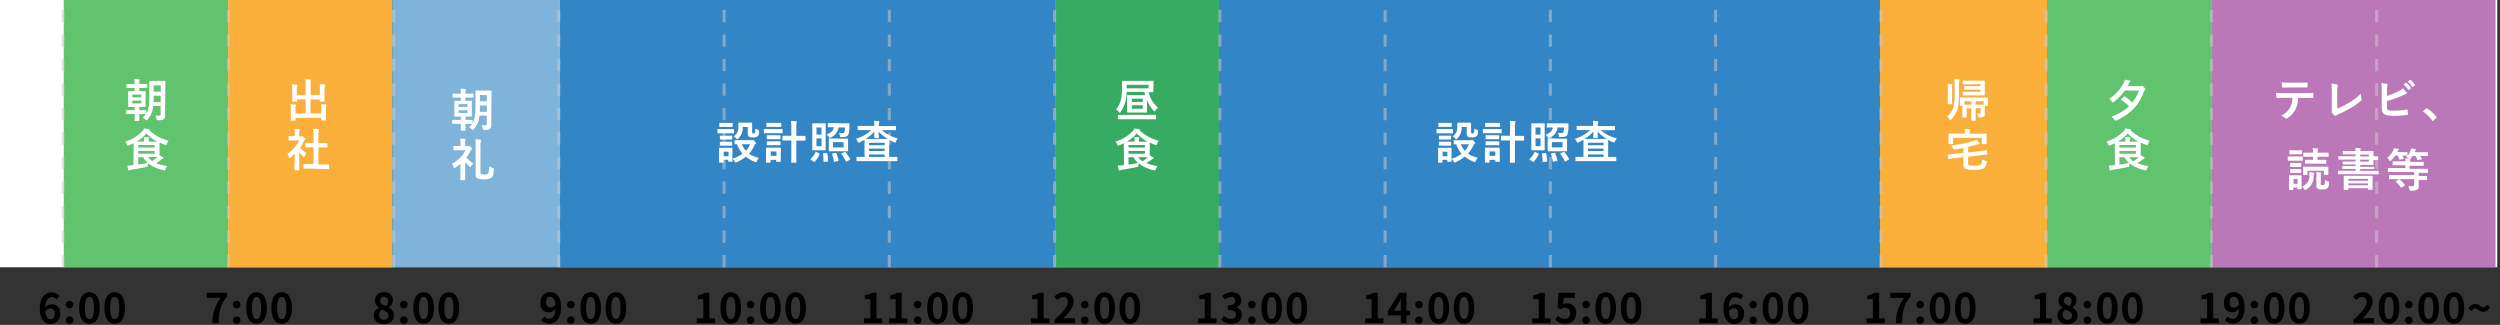 <svg id="レイヤー_1" data-name="レイヤー 1" xmlns="http://www.w3.org/2000/svg" width="608" height="79" viewBox="0 0 608 79"><rect x="0" y="0" width="608" height="79" fill="#333333" stroke="none"/><defs><style>.cls-1{fill:#fff;}.cls-2{fill:#39b44a;}.cls-2,.cls-4,.cls-6{opacity:0.8;}.cls-3{fill:#faaf3b;}.cls-4{fill:#aa57a7;}.cls-5,.cls-6{fill:#0068b7;}.cls-5,.cls-7{opacity:0.5;}.cls-8{fill:none;stroke:#cbcbcb;stroke-miterlimit:10;stroke-width:0.75px;stroke-dasharray:2.98;}</style></defs><title>member6-schedule</title><path d="M13.75,72.79a1.58,1.58,0,0,0-1.13-.54c-.85,0-1.55.64-1.61,2.49A2.15,2.15,0,0,1,12.53,74c1.23,0,2.11.74,2.11,2.33a2.32,2.32,0,0,1-2.31,2.47c-1.41,0-2.66-1.13-2.66-3.74,0-2.76,1.37-3.94,2.86-3.94a2.72,2.72,0,0,1,2,.84Zm-.45,3.49c0-.88-.41-1.29-1.05-1.29a1.46,1.46,0,0,0-1.21.78c.14,1.35.64,1.87,1.26,1.87S13.3,77.18,13.3,76.28Z"/><path d="M16,74a.92.92,0,1,1,.91,1A.91.91,0,0,1,16,74Zm0,3.79a.92.92,0,1,1,.91,1A.92.92,0,0,1,16,77.79Z"/><path d="M19.25,74.88c0-2.56,1-3.81,2.51-3.81s2.49,1.26,2.49,3.81-1,3.87-2.49,3.87S19.25,77.43,19.25,74.88Zm3.61,0c0-2.07-.47-2.67-1.1-2.67s-1.12.6-1.12,2.67.48,2.72,1.12,2.72S22.86,77,22.86,74.88Z"/><path d="M25.39,74.88c0-2.56,1-3.81,2.5-3.81s2.5,1.26,2.5,3.81-1,3.87-2.5,3.87S25.39,77.43,25.39,74.88Zm3.61,0c0-2.07-.48-2.67-1.11-2.67s-1.11.6-1.11,2.67.48,2.72,1.11,2.72S29,77,29,74.88Z"/><path d="M53.63,72.44H50.3V71.21h4.92v.89c-1.72,2.1-1.95,3.61-2.07,6.51H51.66A10.21,10.21,0,0,1,53.63,72.44Z"/><path d="M56.65,74a.92.92,0,1,1,.91,1A.91.91,0,0,1,56.65,74Zm0,3.79a.92.92,0,1,1,.91,1A.92.92,0,0,1,56.65,77.79Z"/><path d="M59.88,74.88c0-2.56,1-3.81,2.51-3.81s2.5,1.26,2.5,3.81-1,3.87-2.5,3.87S59.88,77.43,59.88,74.88Zm3.62,0c0-2.07-.48-2.67-1.11-2.67s-1.12.6-1.12,2.67.48,2.72,1.12,2.72S63.5,77,63.5,74.88Z"/><path d="M66,74.88c0-2.56,1-3.81,2.51-3.81S71,72.33,71,74.88s-1,3.87-2.5,3.87S66,77.43,66,74.88Zm3.62,0c0-2.07-.48-2.67-1.11-2.67s-1.12.6-1.12,2.67.48,2.72,1.12,2.72S69.64,77,69.64,74.88Z"/><path d="M90.91,76.77a2.15,2.15,0,0,1,1.27-1.93v0a2.11,2.11,0,0,1-1-1.76,2,2,0,0,1,2.23-2,1.94,1.94,0,0,1,2.15,2,2.16,2.16,0,0,1-1,1.69v.05a2.15,2.15,0,0,1,1.24,2c0,1.12-1,2-2.49,2S90.91,77.93,90.91,76.77Zm3.59,0c0-.77-.68-1.09-1.64-1.48a1.78,1.78,0,0,0-.68,1.37,1.13,1.13,0,0,0,1.24,1.1A1,1,0,0,0,94.5,76.72Zm-.12-3.58a.94.94,0,0,0-1-1,.86.86,0,0,0-.9.92c0,.7.57,1,1.35,1.35A1.77,1.77,0,0,0,94.38,73.14Z"/><path d="M97.29,74a.92.92,0,1,1,.91,1A.91.91,0,0,1,97.29,74Zm0,3.79a.92.92,0,1,1,.91,1A.92.92,0,0,1,97.29,77.79Z"/><path d="M100.52,74.88c0-2.56,1-3.81,2.51-3.81s2.5,1.26,2.5,3.81-1,3.87-2.5,3.87S100.52,77.43,100.52,74.88Zm3.62,0c0-2.07-.48-2.67-1.11-2.67s-1.12.6-1.12,2.67.48,2.72,1.12,2.72S104.14,77,104.14,74.88Z"/><path d="M106.66,74.88c0-2.56,1-3.81,2.51-3.81s2.5,1.26,2.5,3.81-1,3.87-2.5,3.87S106.66,77.43,106.66,74.88Zm3.62,0c0-2.07-.48-2.67-1.11-2.67s-1.12.6-1.12,2.67.48,2.72,1.12,2.72S110.28,77,110.28,74.88Z"/><path d="M132.36,77a1.7,1.7,0,0,0,1.17.52c.83,0,1.52-.63,1.58-2.49a2,2,0,0,1-3.64-1.52,2.32,2.32,0,0,1,2.33-2.47c1.4,0,2.66,1.1,2.66,3.67,0,2.8-1.37,4-2.84,4a2.78,2.78,0,0,1-2-.84Zm2.73-3c-.13-1.35-.64-1.85-1.27-1.85s-1,.45-1,1.36.41,1.28,1.05,1.28A1.48,1.48,0,0,0,135.09,74Z"/><path d="M137.92,74a.92.92,0,1,1,.91,1A.91.91,0,0,1,137.92,74Zm0,3.79a.92.92,0,1,1,.91,1A.92.92,0,0,1,137.92,77.79Z"/><path d="M141.15,74.88c0-2.56,1-3.81,2.51-3.81s2.5,1.26,2.5,3.81-1,3.87-2.5,3.87S141.15,77.43,141.15,74.88Zm3.62,0c0-2.07-.48-2.67-1.11-2.67s-1.12.6-1.12,2.67.48,2.72,1.12,2.72S144.77,77,144.77,74.88Z"/><path d="M147.29,74.88c0-2.56,1-3.81,2.51-3.81s2.5,1.26,2.5,3.81-1,3.87-2.5,3.87S147.29,77.43,147.29,74.88Zm3.62,0c0-2.07-.48-2.67-1.11-2.67s-1.12.6-1.12,2.67.48,2.72,1.12,2.72S150.91,77,150.91,74.88Z"/><path d="M169.46,77.42h1.59V72.74h-1.34v-.91a4.8,4.8,0,0,0,1.72-.62h1.09v6.21h1.39v1.19h-4.45Z"/><path d="M175.22,74.88c0-2.56,1-3.81,2.51-3.81s2.5,1.26,2.5,3.81-1,3.87-2.5,3.87S175.22,77.43,175.22,74.88Zm3.62,0c0-2.07-.48-2.67-1.11-2.67s-1.12.6-1.12,2.67.48,2.72,1.12,2.72S178.84,77,178.84,74.88Z"/><path d="M181.63,74a.92.92,0,1,1,.91,1A.91.91,0,0,1,181.63,74Zm0,3.79a.92.92,0,1,1,.91,1A.92.92,0,0,1,181.63,77.79Z"/><path d="M184.86,74.88c0-2.56,1-3.81,2.51-3.81s2.5,1.26,2.5,3.81-1,3.87-2.5,3.87S184.86,77.43,184.86,74.88Zm3.62,0c0-2.07-.48-2.67-1.11-2.67s-1.12.6-1.12,2.67.48,2.72,1.12,2.72S188.48,77,188.48,74.88Z"/><path d="M191,74.88c0-2.56,1-3.81,2.51-3.81s2.5,1.26,2.5,3.81-1,3.87-2.5,3.87S191,77.43,191,74.88Zm3.62,0c0-2.07-.48-2.67-1.11-2.67s-1.12.6-1.12,2.67.48,2.72,1.12,2.72S194.62,77,194.62,74.88Z"/><path d="M210.1,77.42h1.59V72.74h-1.34v-.91a4.8,4.8,0,0,0,1.72-.62h1.08v6.21h1.39v1.19H210.1Z"/><path d="M216.24,77.42h1.59V72.74h-1.34v-.91a4.8,4.8,0,0,0,1.72-.62h1.08v6.21h1.39v1.19h-4.44Z"/><path d="M222.27,74a.92.92,0,1,1,.91,1A.91.91,0,0,1,222.27,74Zm0,3.79a.92.92,0,1,1,.91,1A.92.92,0,0,1,222.27,77.79Z"/><path d="M225.5,74.88c0-2.56,1-3.81,2.5-3.81s2.5,1.26,2.5,3.81-1,3.87-2.5,3.87S225.5,77.43,225.5,74.88Zm3.61,0c0-2.07-.48-2.67-1.11-2.67s-1.11.6-1.11,2.67.47,2.72,1.11,2.72S229.11,77,229.11,74.88Z"/><path d="M231.64,74.88c0-2.56,1-3.81,2.5-3.81s2.5,1.26,2.5,3.81-1,3.87-2.5,3.87S231.64,77.43,231.64,74.88Zm3.61,0c0-2.07-.48-2.67-1.11-2.67s-1.12.6-1.12,2.67.48,2.72,1.12,2.72S235.25,77,235.25,74.88Z"/><path d="M250.73,77.42h1.59V72.74H251v-.91a4.8,4.8,0,0,0,1.72-.62h1.09v6.21h1.39v1.19h-4.45Z"/><path d="M256.48,77.76c2-1.8,3.2-3.19,3.2-4.33a1.06,1.06,0,0,0-1.11-1.2,1.92,1.92,0,0,0-1.36.76l-.8-.8a3,3,0,0,1,2.35-1.12,2.17,2.17,0,0,1,2.33,2.28c0,1.34-1.11,2.78-2.46,4.1.37,0,.86-.08,1.2-.08h1.61v1.24h-5Z"/><path d="M262.9,74a.92.92,0,1,1,.91,1A.91.91,0,0,1,262.9,74Zm0,3.79a.92.92,0,1,1,.91,1A.92.92,0,0,1,262.9,77.79Z"/><path d="M266.13,74.88c0-2.56,1-3.81,2.51-3.81s2.5,1.26,2.5,3.81-1,3.87-2.5,3.87S266.13,77.43,266.13,74.88Zm3.62,0c0-2.07-.48-2.67-1.11-2.67s-1.12.6-1.12,2.67.48,2.72,1.12,2.72S269.75,77,269.75,74.88Z"/><path d="M272.27,74.88c0-2.56,1-3.81,2.51-3.81s2.5,1.26,2.5,3.81-1,3.87-2.5,3.87S272.27,77.43,272.27,74.88Zm3.62,0c0-2.07-.48-2.67-1.11-2.67s-1.12.6-1.12,2.67.48,2.72,1.12,2.72S275.89,77,275.89,74.88Z"/><path d="M291.37,77.42H293V72.74h-1.34v-.91a4.8,4.8,0,0,0,1.72-.62h1.09v6.21h1.39v1.19h-4.45Z"/><path d="M297,77.72l.69-.93a2.35,2.35,0,0,0,1.65.76c.75,0,1.26-.37,1.26-1s-.43-1.18-2-1.18V74.28c1.36,0,1.8-.47,1.8-1.13a.88.88,0,0,0-1-.93,2.11,2.11,0,0,0-1.4.66l-.75-.9a3.28,3.28,0,0,1,2.22-.91c1.43,0,2.4.7,2.4,2a1.75,1.75,0,0,1-1.24,1.69v0A1.85,1.85,0,0,1,302,76.6c0,1.36-1.19,2.15-2.6,2.15A3.15,3.15,0,0,1,297,77.72Z"/><path d="M303.54,74a.92.92,0,1,1,.91,1A.91.91,0,0,1,303.54,74Zm0,3.79a.92.92,0,1,1,.91,1A.92.92,0,0,1,303.54,77.79Z"/><path d="M306.77,74.88c0-2.56,1-3.81,2.51-3.81s2.49,1.26,2.49,3.81-1,3.87-2.49,3.87S306.77,77.43,306.77,74.88Zm3.62,0c0-2.07-.48-2.67-1.11-2.67s-1.12.6-1.12,2.67.48,2.72,1.12,2.72S310.39,77,310.39,74.88Z"/><path d="M312.91,74.88c0-2.56,1-3.81,2.51-3.81s2.49,1.26,2.49,3.81-1,3.87-2.49,3.87S312.91,77.43,312.91,74.88Zm3.62,0c0-2.07-.48-2.67-1.11-2.67s-1.12.6-1.12,2.67.48,2.72,1.12,2.72S316.53,77,316.53,74.88Z"/><path d="M332,77.42h1.59V72.74h-1.34v-.91a4.8,4.8,0,0,0,1.72-.62h1.09v6.21h1.39v1.19H332Z"/><path d="M342.93,76.69h-.88v1.92h-1.37V76.69h-3.15v-1l2.76-4.48h1.76v4.36h.88Zm-2.25-1.12V74.06c0-.43,0-1.1.06-1.53h0c-.18.39-.38.8-.59,1.2L339,75.57Z"/><path d="M344.17,74a.92.92,0,1,1,.91,1A.91.91,0,0,1,344.17,74Zm0,3.79a.92.92,0,1,1,.91,1A.92.92,0,0,1,344.17,77.79Z"/><path d="M347.4,74.88c0-2.56,1-3.81,2.51-3.81s2.5,1.26,2.5,3.81-1,3.87-2.5,3.87S347.4,77.43,347.4,74.88Zm3.62,0c0-2.07-.48-2.67-1.11-2.67s-1.12.6-1.12,2.67.48,2.72,1.12,2.72S351,77,351,74.88Z"/><path d="M353.54,74.88c0-2.56,1-3.81,2.51-3.81s2.5,1.26,2.5,3.81-1,3.87-2.5,3.87S353.54,77.43,353.54,74.88Zm3.62,0c0-2.07-.48-2.67-1.11-2.67s-1.12.6-1.12,2.67.48,2.72,1.12,2.72S357.16,77,357.16,74.88Z"/><path d="M372.64,77.42h1.59V72.74h-1.34v-.91a4.8,4.8,0,0,0,1.72-.62h1.09v6.21h1.39v1.19h-4.45Z"/><path d="M378.22,77.74l.68-.94a2.3,2.3,0,0,0,1.63.75,1.24,1.24,0,0,0,1.31-1.36,1.2,1.2,0,0,0-1.25-1.34,1.77,1.77,0,0,0-1.11.39l-.67-.44.2-3.59h4v1.23h-2.69L380.14,74a1.91,1.91,0,0,1,.89-.21,2.15,2.15,0,0,1,2.28,2.35,2.5,2.5,0,0,1-2.59,2.6A3.37,3.37,0,0,1,378.22,77.74Z"/><path d="M384.81,74a.92.92,0,1,1,.91,1A.91.91,0,0,1,384.81,74Zm0,3.79a.92.92,0,1,1,.91,1A.92.92,0,0,1,384.81,77.79Z"/><path d="M388,74.88c0-2.56,1-3.81,2.51-3.81s2.5,1.26,2.5,3.81-1,3.87-2.5,3.87S388,77.43,388,74.88Zm3.62,0c0-2.07-.48-2.67-1.11-2.67s-1.12.6-1.12,2.67.48,2.72,1.12,2.72S391.66,77,391.66,74.88Z"/><path d="M394.18,74.88c0-2.56,1-3.81,2.51-3.81s2.5,1.26,2.5,3.81-1,3.87-2.5,3.87S394.18,77.43,394.18,74.88Zm3.62,0c0-2.07-.48-2.67-1.11-2.67s-1.12.6-1.12,2.67.48,2.72,1.12,2.72S397.8,77,397.8,74.88Z"/><path d="M453.91,77.42h1.59V72.74h-1.34v-.91a4.8,4.8,0,0,0,1.72-.62H457v6.21h1.39v1.19h-4.45Z"/><path d="M463.06,72.44h-3.33V71.21h4.92v.89c-1.72,2.1-1.95,3.61-2.07,6.51h-1.49A10.21,10.21,0,0,1,463.06,72.44Z"/><path d="M466.08,74a.92.92,0,1,1,.91,1A.91.91,0,0,1,466.08,74Zm0,3.79a.92.92,0,1,1,.91,1A.92.92,0,0,1,466.08,77.79Z"/><path d="M469.31,74.88c0-2.56,1-3.81,2.51-3.81s2.5,1.26,2.5,3.81-1,3.87-2.5,3.87S469.31,77.43,469.31,74.88Zm3.62,0c0-2.07-.48-2.67-1.11-2.67s-1.12.6-1.12,2.67.48,2.72,1.12,2.72S472.93,77,472.93,74.88Z"/><path d="M475.45,74.88c0-2.56,1-3.81,2.51-3.81s2.5,1.26,2.5,3.81-1,3.87-2.5,3.87S475.45,77.43,475.45,74.88Zm3.62,0c0-2.07-.48-2.67-1.11-2.67s-1.12.6-1.12,2.67.48,2.72,1.12,2.72S479.07,77,479.07,74.88Z"/><path d="M413.28,77.42h1.59V72.74h-1.34v-.91a4.8,4.8,0,0,0,1.72-.62h1.08v6.21h1.39v1.19h-4.44Z"/><path d="M423.18,72.79a1.61,1.61,0,0,0-1.14-.54c-.85,0-1.54.64-1.61,2.49A2.17,2.17,0,0,1,422,74a2,2,0,0,1,2.12,2.33,2.32,2.32,0,0,1-2.32,2.47c-1.4,0-2.65-1.13-2.65-3.74,0-2.76,1.37-3.94,2.85-3.94a2.74,2.74,0,0,1,2,.84Zm-.46,3.49c0-.88-.41-1.29-1.05-1.29a1.45,1.45,0,0,0-1.2.78c.13,1.35.63,1.87,1.25,1.87S422.72,77.18,422.72,76.28Z"/><path d="M425.45,74a.91.91,0,1,1,.9,1A.91.91,0,0,1,425.45,74Zm0,3.79a.91.91,0,1,1,.9,1A.92.92,0,0,1,425.45,77.79Z"/><path d="M428.68,74.88c0-2.56,1-3.81,2.5-3.81s2.5,1.26,2.5,3.81-1,3.87-2.5,3.87S428.68,77.43,428.68,74.88Zm3.61,0c0-2.07-.48-2.67-1.11-2.67s-1.12.6-1.12,2.67.48,2.72,1.12,2.72S432.29,77,432.29,74.88Z"/><path d="M434.82,74.88c0-2.56,1-3.81,2.5-3.81s2.5,1.26,2.5,3.81-1,3.87-2.5,3.87S434.82,77.43,434.82,74.88Zm3.61,0c0-2.07-.48-2.67-1.11-2.67s-1.12.6-1.12,2.67.48,2.72,1.12,2.72S438.43,77,438.43,74.88Z"/><path d="M494.55,77.42h1.59V72.74H494.8v-.91a4.8,4.8,0,0,0,1.72-.62h1.09v6.21H499v1.19h-4.45Z"/><path d="M500.34,76.77a2.15,2.15,0,0,1,1.27-1.93v0a2.11,2.11,0,0,1-1-1.76,2,2,0,0,1,2.23-2,1.94,1.94,0,0,1,2.15,2,2.16,2.16,0,0,1-.95,1.69v.05a2.17,2.17,0,0,1,1.24,2c0,1.12-1,2-2.49,2S500.34,77.93,500.34,76.77Zm3.59,0c0-.77-.68-1.09-1.64-1.48a1.78,1.78,0,0,0-.68,1.37,1.13,1.13,0,0,0,1.24,1.1A1,1,0,0,0,503.93,76.72Zm-.12-3.58a.94.94,0,0,0-1-1,.86.86,0,0,0-.9.92c0,.7.57,1,1.35,1.35A1.77,1.77,0,0,0,503.81,73.14Z"/><path d="M506.72,74a.92.92,0,1,1,.91,1A.91.91,0,0,1,506.72,74Zm0,3.79a.92.92,0,1,1,.91,1A.92.92,0,0,1,506.72,77.79Z"/><path d="M510,74.88c0-2.56,1-3.81,2.51-3.81S515,72.33,515,74.88s-1,3.87-2.49,3.87S510,77.43,510,74.88Zm3.61,0c0-2.07-.47-2.67-1.1-2.67s-1.12.6-1.12,2.67.48,2.72,1.12,2.72S513.56,77,513.56,74.88Z"/><path d="M516.09,74.88c0-2.56,1-3.81,2.51-3.81s2.49,1.26,2.49,3.81-1,3.87-2.49,3.87S516.09,77.43,516.09,74.88Zm3.61,0c0-2.07-.48-2.67-1.1-2.67s-1.12.6-1.12,2.67.48,2.72,1.12,2.72S519.7,77,519.7,74.88Z"/><path d="M535.18,77.42h1.59V72.74h-1.34v-.91a4.8,4.8,0,0,0,1.72-.62h1.09v6.21h1.39v1.19h-4.45Z"/><path d="M541.79,77a1.7,1.7,0,0,0,1.17.52c.83,0,1.52-.63,1.58-2.49a2,2,0,0,1-3.64-1.52,2.32,2.32,0,0,1,2.33-2.47c1.4,0,2.66,1.1,2.66,3.67,0,2.8-1.37,4-2.84,4a2.78,2.78,0,0,1-2-.84Zm2.73-3c-.13-1.35-.64-1.85-1.27-1.85s-1,.45-1,1.36.41,1.28,1,1.28A1.48,1.48,0,0,0,544.52,74Z"/><path d="M547.35,74a.92.92,0,1,1,.91,1A.91.91,0,0,1,547.35,74Zm0,3.79a.92.92,0,1,1,.91,1A.92.92,0,0,1,547.35,77.79Z"/><path d="M550.58,74.88c0-2.56,1-3.81,2.51-3.81s2.5,1.26,2.5,3.81-1,3.87-2.5,3.87S550.58,77.43,550.58,74.88Zm3.62,0c0-2.07-.48-2.67-1.11-2.67s-1.12.6-1.12,2.67.48,2.72,1.12,2.72S554.2,77,554.2,74.88Z"/><path d="M556.72,74.88c0-2.56,1-3.81,2.51-3.81s2.5,1.26,2.5,3.81-1,3.87-2.5,3.87S556.72,77.43,556.72,74.88Zm3.62,0c0-2.07-.48-2.67-1.11-2.67s-1.12.6-1.12,2.67.48,2.72,1.12,2.72S560.34,77,560.34,74.88Z"/><path d="M572.36,77.76c2-1.8,3.2-3.19,3.2-4.33a1.06,1.06,0,0,0-1.11-1.2,1.92,1.92,0,0,0-1.36.76l-.8-.8a3,3,0,0,1,2.35-1.12A2.17,2.17,0,0,1,577,73.35c0,1.34-1.11,2.78-2.46,4.1.37,0,.86-.08,1.2-.08h1.61v1.24h-5Z"/><path d="M578.51,74.88c0-2.56,1-3.81,2.51-3.81s2.5,1.26,2.5,3.81-1,3.87-2.5,3.87S578.51,77.43,578.51,74.88Zm3.62,0c0-2.07-.48-2.67-1.11-2.67s-1.12.6-1.12,2.67.48,2.72,1.12,2.72S582.13,77,582.13,74.88Z"/><path d="M584.92,74a.92.92,0,1,1,.91,1A.91.91,0,0,1,584.92,74Zm0,3.79a.92.92,0,1,1,.91,1A.92.92,0,0,1,584.92,77.79Z"/><path d="M588.15,74.88c0-2.56,1-3.81,2.51-3.81s2.5,1.26,2.5,3.81-1,3.87-2.5,3.87S588.15,77.43,588.15,74.88Zm3.62,0c0-2.07-.48-2.67-1.11-2.67s-1.12.6-1.12,2.67.48,2.72,1.12,2.72S591.77,77,591.77,74.88Z"/><path d="M594.29,74.88c0-2.56,1-3.81,2.51-3.81s2.5,1.26,2.5,3.81-1,3.87-2.5,3.87S594.29,77.43,594.29,74.88Zm3.62,0c0-2.07-.48-2.67-1.11-2.67s-1.12.6-1.12,2.67.48,2.72,1.12,2.72S597.91,77,597.91,74.88Z"/><path d="M601.94,75c-.31,0-.59.22-.83.66l-.77-.58A2,2,0,0,1,602,73.9c.92,0,1.34.88,2,.88.32,0,.59-.22.83-.65l.77.58a2,2,0,0,1-1.62,1.12C603,75.83,602.57,75,601.94,75Z"/><rect class="cls-1" width="607.33" height="65"/><rect class="cls-2" x="15.5" width="39.98" height="65"/><rect class="cls-3" x="55.48" width="39.98" height="65"/><rect class="cls-3" x="457.22" width="40.63" height="65"/><rect class="cls-2" x="497.85" width="40.09" height="65" transform="translate(1035.78 65) rotate(180)"/><rect class="cls-4" x="537.94" width="68.98" height="65"/><rect class="cls-5" x="95.33" width="40.79" height="65"/><rect class="cls-6" x="136.12" width="120.62" height="65" transform="translate(392.87 65) rotate(180)"/><rect class="cls-6" x="256.74" width="200.48" height="65"/><rect class="cls-2" x="256.74" width="39.77" height="65"/><g class="cls-7"><line class="cls-8" x1="578" y1="65" x2="578"/><line class="cls-8" x1="537.81" y1="65" x2="537.81"/><line class="cls-8" x1="497.62" y1="65" x2="497.62"/><line class="cls-8" x1="457.43" y1="65" x2="457.43"/><line class="cls-8" x1="417.24" y1="65" x2="417.24"/><line class="cls-8" x1="377.05" y1="65" x2="377.05"/><line class="cls-8" x1="336.86" y1="65" x2="336.86"/><line class="cls-8" x1="296.67" y1="65" x2="296.67"/><line class="cls-8" x1="256.48" y1="65" x2="256.48"/><line class="cls-8" x1="216.29" y1="65" x2="216.29"/><line class="cls-8" x1="176.1" y1="65" x2="176.1"/><line class="cls-8" x1="135.9" y1="65" x2="135.9"/><line class="cls-8" x1="95.71" y1="65" x2="95.71"/><line class="cls-8" x1="55.52" y1="65" x2="55.52"/><line class="cls-8" x1="15.33" y1="65" x2="15.33"/></g><path class="cls-1" d="M32.75,26.78V26h-.31c-.81,0-1.07,0-1.15,0s-.12,0-.12-.11,0-.36,0-1v-1.6c0-.65,0-.94,0-1s0-.12.12-.12.33,0,1.14,0h.32v-.79h-.57c-.92,0-1.23,0-1.3,0s-.13,0-.13-.12v-.71c0-.11,0-.12.13-.12s.38,0,1.3,0h.57a10.13,10.13,0,0,0-.06-1.21c.41,0,.78,0,1.1.08q.15,0,.15.12a.54.54,0,0,1,0,.19,1.41,1.41,0,0,0-.07.63v.19h.54c.92,0,1.23,0,1.3,0s.13,0,.13.12v.71c0,.11,0,.12-.13.12s-.38,0-1.3,0h-.54v.79h.27c.81,0,1.08,0,1.16,0s.12,0,.12.12,0,.36,0,1v1.6c0,.66,0,.94,0,1s0,.11-.12.11-.35,0-1.16,0h-.27v.8h.26c.93,0,1.25,0,1.31,0s.12,0,.12.12v.7c0,.12,0,.13-.12.13s-.38,0-1.31,0h-.26v0c0,1,0,1.48,0,1.53s0,.13-.11.13h-.87c-.12,0-.13,0-.13-.13s0-.55,0-1.55h-.67c-.92,0-1.24,0-1.31,0s-.12,0-.12-.13v-.7c0-.11,0-.12.12-.12s.39,0,1.31,0Zm-.57-3.11h2.19V23H32.18Zm2.19.8H32.18v.67h2.19Zm5.79,2.09c0,.49,0,1.07,0,1.52a1.09,1.09,0,0,1-.31.89c-.23.2-.52.28-1.36.28-.35,0-.35,0-.41-.33a3,3,0,0,0-.31-.79c.34,0,.56,0,.9,0s.39-.09.39-.36v-2H37.26a5.45,5.45,0,0,1-1.37,3.31c-.12.14-.18.2-.25.2s-.12-.05-.24-.17a2.45,2.45,0,0,0-.67-.48c1.3-1.29,1.58-2.25,1.58-5.55v-1.6c0-1.06,0-1.61,0-1.69s0-.12.12-.12.35,0,1.15,0h1.36c.81,0,1.07,0,1.15,0s.12,0,.12.12,0,.63,0,1.69Zm-1.08-1.72V23.28h-1.7c0,.58,0,1.1,0,1.56Zm-1.7-4.07v1.52h1.7V20.77Z"/><path class="cls-1" d="M32.49,36c0-.54,0-.92,0-1.16-.37.18-.75.35-1.15.5a.83.83,0,0,1-.25.08c-.09,0-.12-.08-.21-.29a2.1,2.1,0,0,0-.44-.71,9.44,9.44,0,0,0,4.2-2.54,2.39,2.39,0,0,0,.45-.64,7.3,7.3,0,0,1,1.16.21c.1,0,.19.06.19.12s0,.09-.11.13l0,0A10.4,10.4,0,0,0,41,34.2a2.61,2.61,0,0,0-.42.77c-.08.21-.11.29-.2.29a.72.72,0,0,1-.26-.07,9.64,9.64,0,0,1-1.32-.55c0,.17,0,.46,0,.92V37c0,.34,0,.58,0,.76.32.18.58.35.83.52.08.06.14.11.14.18s-.07.12-.17.14a1.31,1.31,0,0,0-.35.2c-.38.28-.74.55-1.28.89a13,13,0,0,0,2.72.69,2.77,2.77,0,0,0-.42.76c-.12.31-.13.33-.47.25A8.55,8.55,0,0,1,36,39.69c0,.16,0,.32-.06.49,0,.36,0,.36-.35.43-1.34.27-2.65.51-3.66.67a1.59,1.59,0,0,0-.43.13.33.33,0,0,1-.19.07c-.05,0-.1-.06-.13-.17-.08-.3-.15-.7-.21-1.07.48,0,.78,0,1.18-.08l.31,0Zm2.59-1.58v-.09a6,6,0,0,0-.07-1c.4,0,.71,0,1.11.07.11,0,.16.07.16.13a.35.35,0,0,1-.06.21c-.06.09-.07.2-.07.49v.22h2.07a9.58,9.58,0,0,1-2.58-2,9.84,9.84,0,0,1-2.43,2Zm-1.46.85v.61h4v-.61Zm4,1.44h-4v.67h4Zm-4,3.33c.73-.11,1.48-.24,2.3-.41a5.6,5.6,0,0,1-1.1-1.4h-1.2ZM36,38.18a3.73,3.73,0,0,0,1,1,12.08,12.08,0,0,0,1.33-1H36Z"/><path class="cls-1" d="M77.78,21.87a13.53,13.53,0,0,0,0-1.39c.41,0,.76,0,1.14.07.11,0,.18.06.18.12a.51.51,0,0,1-.06.22A3.83,3.83,0,0,0,78.92,22v1.55c0,.66,0,1,0,1.05s0,.13-.11.13h-.91c-.13,0-.14,0-.14-.13v-.41H75.53v3.39h2.61v-.84a10.65,10.65,0,0,0-.07-1.39c.42,0,.78,0,1.15.07.1,0,.17.07.17.12a.51.51,0,0,1-.06.22,3.83,3.83,0,0,0-.07,1.08v1.33c0,.62,0,.91,0,1s0,.11-.12.11h-.9c-.11,0-.12,0-.12-.11v-.5H71.88v.56c0,.1,0,.11-.13.11h-.9c-.12,0-.13,0-.13-.11s0-.36,0-1V26.75a10.9,10.9,0,0,0-.06-1.39,10.21,10.21,0,0,1,1.15.08c.11,0,.19,0,.19.12a.81.81,0,0,1-.07.22,3.16,3.16,0,0,0-.07,1v.81h2.47V24.16H72.23v.45c0,.11,0,.12-.12.12h-.92c-.11,0-.12,0-.12-.12s0-.38,0-1V21.92A11,11,0,0,0,71,20.51a10.21,10.21,0,0,1,1.15.08c.11,0,.17.06.17.13a.73.73,0,0,1-.06.22,3.4,3.4,0,0,0-.06,1v1.2h2.12V20.7a9.22,9.22,0,0,0-.08-1.42c.42,0,.83,0,1.21.08.1,0,.17.05.17.11a.47.47,0,0,1-.07.22,4.25,4.25,0,0,0,0,1v2.4h2.25Z"/><path class="cls-1" d="M71.67,37.39a12.8,12.8,0,0,1-1,.92c-.11.09-.17.14-.23.14s-.11-.09-.18-.25a3,3,0,0,0-.38-.78,7.64,7.64,0,0,0,2.87-3.26H71.46c-.84,0-1.1,0-1.17,0s-.12,0-.12-.12v-.81c0-.11,0-.12.12-.12s.33,0,1.17,0h.21V32.7a6.6,6.6,0,0,0-.09-1.35c.42,0,.75,0,1.14.08.11,0,.18.07.18.11a.42.42,0,0,1-.07.23,2.55,2.55,0,0,0-.06.88v.5h.46a.33.33,0,0,0,.21,0l.12,0c.07,0,.17.07.41.29s.29.31.29.39,0,.11-.11.18a1.08,1.08,0,0,0-.25.32,10.59,10.59,0,0,1-.93,1.6,6.08,6.08,0,0,0,1.61,1.29,2.76,2.76,0,0,0-.44.72c-.08.16-.13.24-.21.24s-.12-.05-.22-.14a7.48,7.48,0,0,1-.94-1V40c0,.82,0,1.25,0,1.3s0,.12-.13.12h-.88c-.12,0-.14,0-.14-.12s0-.48,0-1.3ZM75.34,41c-1,0-1.41,0-1.47,0s-.12,0-.12-.12v-.87c0-.11,0-.12.12-.12s.43,0,1.47,0h.92V35.84H74.38c-.09,0-.11,0-.11-.11v-.87c0-.1,0-.1.11-.1h1.88V33a10.88,10.88,0,0,0-.08-1.66c.42,0,.83,0,1.22.07.1,0,.17.06.17.11a.46.46,0,0,1,0,.23A3.49,3.49,0,0,0,77.43,33v1.79h2.08c.11,0,.12,0,.12.1v.87c0,.11,0,.11-.12.11H77.43V40h1c1,0,1.4,0,1.47,0s.13,0,.13.12v.87c0,.11,0,.12-.13.12s-.42,0-1.47,0Z"/><path class="cls-1" d="M476.43,22.49a16.86,16.86,0,0,1-.29,3.82A6.5,6.5,0,0,1,474.57,29c-.11.12-.17.19-.23.19s-.11-.07-.21-.21a2.48,2.48,0,0,0-.62-.63A4.73,4.73,0,0,0,475.09,26a13.34,13.34,0,0,0,.26-3.52V21a14.75,14.75,0,0,0-.08-1.74c.4,0,.75,0,1.12.06.1,0,.17.07.17.11a1.53,1.53,0,0,1-.07.29,6.19,6.19,0,0,0-.06,1.3Zm-2.72-.56a12.53,12.53,0,0,0-.06-1.51c.36,0,.72,0,1,.07.09,0,.15.06.15.13a1.49,1.49,0,0,1-.06.25,6.18,6.18,0,0,0,0,1.05V24c0,.79,0,1.15,0,1.22s0,.12-.11.12h-.81c-.12,0-.13,0-.13-.12s0-.43,0-1.22Zm8.1,1.8c1.07,0,1.45,0,1.53,0s.11,0,.11.11,0,.23,0,.45v.33c0,.8,0,.94,0,1s0,.12-.11.12h-.64c0,.14,0,.36,0,.66v.27c0,.46,0,.72,0,1a.8.8,0,0,1-.25.7c-.16.15-.45.2-1,.2-.33,0-.33,0-.39-.28a1.82,1.82,0,0,0-.23-.66c.24,0,.4,0,.57,0s.29-.09.29-.32v-1h-1.21V28c0,.81,0,1.2,0,1.25s0,.12-.12.12h-.84c-.11,0-.12,0-.12-.12s0-.44,0-1.25V26.33h-1.11v1.32c0,.52,0,.74,0,.8s0,.13-.13.13h-.79c-.12,0-.13,0-.13-.13s0-.28,0-.88V26.46c0-.35,0-.58,0-.73h-.47c-.11,0-.12,0-.12-.13s0-.2,0-1v-.26c0-.29,0-.44,0-.52s0-.11.12-.11.45,0,1.52,0Zm-3-3.22c-1,0-1.31,0-1.38,0s-.12,0-.12-.11v-.66c0-.11,0-.12.12-.12s.4,0,1.38,0H481c1,0,1.51,0,1.58,0s.13,0,.13.12,0,.37,0,1V22c0,.71,0,1,0,1.07s0,.13-.13.13-.55,0-1.58,0h-2.36c-.85,0-1.12,0-1.19,0s-.12,0-.12-.13v-.61c0-.11,0-.13.12-.13s.34,0,1.19,0h3v-.53h-2.37c-1.05,0-1.42,0-1.48,0s-.12,0-.12-.12v-.62c0-.11,0-.12.12-.12s.43,0,1.48,0h2.37v-.5Zm-1.05,4.93h1.68v-.83h-1.68Zm2.72-.82v.83h1.94v-.82Z"/><path class="cls-1" d="M481.7,36.71c.95-.11,1.27-.17,1.39-.18s.12,0,.13.11l.09.82c0,.11,0,.13-.11.14s-.48,0-1.42.15l-3.13.35v1.59c0,.32.07.45.31.5a6.54,6.54,0,0,0,1.18.08c.9,0,1.37-.08,1.58-.27s.28-.46.3-1.22a3.85,3.85,0,0,0,.87.31c.3.08.3.08.27.37a2,2,0,0,1-.63,1.43,4.16,4.16,0,0,1-2.32.41,8.75,8.75,0,0,1-2.11-.19,1.07,1.07,0,0,1-.61-1.08V38.22l-2.19.24c-.95.12-1.23.17-1.38.19s-.13,0-.14-.12l-.09-.84c0-.11,0-.12.12-.13s.44,0,1.39-.13l2.29-.26V36c-.67.13-1.39.26-2.15.36-.29,0-.29,0-.4-.28a2.46,2.46,0,0,0-.4-.74,28.54,28.54,0,0,0,5.26-1,3.35,3.35,0,0,0,.81-.35,4.92,4.92,0,0,1,.73.69c.06.08.11.13.11.22s-.06.13-.19.14a3.71,3.71,0,0,0-.44.1c-.68.23-1.4.42-2.17.6v1.35Zm-.12-4.21c1,0,1.38,0,1.45,0s.12,0,.12.11,0,.26,0,.58v.48c0,1,0,1.17,0,1.24s0,.12-.12.12h-.91c-.12,0-.13,0-.13-.12V33.52h-7v1.39c0,.12,0,.13-.12.13H474c-.11,0-.12,0-.12-.13s0-.23,0-1.23v-.4c0-.42,0-.62,0-.69s0-.11.12-.11.44,0,1.45,0h2.42v-.09a4.19,4.19,0,0,0-.08-1c.41,0,.8,0,1.18.06.11,0,.16.05.16.11a.8.8,0,0,1-.05.21,2,2,0,0,0-.05.66v.09Z"/><path class="cls-1" d="M112.09,29.15v-.81h-.31c-.82,0-1.08,0-1.16,0s-.12,0-.12-.11,0-.37,0-1V25.64c0-.65,0-.94,0-1s0-.12.12-.12.33,0,1.15,0h.32v-.79h-.58c-.92,0-1.23,0-1.29,0s-.14,0-.14-.12v-.71c0-.11,0-.12.14-.12s.37,0,1.29,0h.58a9.75,9.75,0,0,0-.07-1.21,10.87,10.87,0,0,1,1.1.08c.1,0,.15.05.15.12a.54.54,0,0,1,0,.19,1.57,1.57,0,0,0-.07.62v.2h.54c.93,0,1.23,0,1.3,0s.13,0,.13.12v.71c0,.11,0,.12-.13.12s-.37,0-1.3,0h-.54v.79h.28c.8,0,1.08,0,1.15,0s.12,0,.12.12,0,.36,0,1v1.59c0,.66,0,.95,0,1s0,.11-.12.11-.35,0-1.15,0h-.28v.81h.27c.92,0,1.24,0,1.31,0s.12,0,.12.12V30c0,.12,0,.13-.12.13s-.39,0-1.31,0h-.27v0c0,1,0,1.48,0,1.53s0,.12-.12.12h-.86c-.13,0-.14,0-.14-.12s0-.55,0-1.55h-.68c-.92,0-1.24,0-1.3,0s-.13,0-.13-.13v-.7c0-.11,0-.12.13-.12s.38,0,1.3,0ZM111.51,26h2.19v-.67h-2.19Zm2.19.81h-2.19v.67h2.19Zm5.79,2.09c0,.49,0,1.06,0,1.52a1.1,1.1,0,0,1-.31.89c-.23.19-.51.28-1.36.28-.34,0-.34,0-.41-.33a2.46,2.46,0,0,0-.31-.79c.35,0,.57,0,.91,0s.38-.08.38-.35v-2H116.6a5.51,5.51,0,0,1-1.38,3.31c-.12.14-.17.2-.24.2s-.12-.05-.24-.18a2.63,2.63,0,0,0-.67-.47c1.29-1.3,1.57-2.25,1.57-5.55v-1.6c0-1.07,0-1.62,0-1.69s0-.12.12-.12.34,0,1.14,0h1.37c.8,0,1.06,0,1.14,0s.12,0,.12.12,0,.62,0,1.69Zm-1.08-1.72V25.65h-1.69c0,.58,0,1.1,0,1.56Zm-1.69-4.07v1.52h1.69V23.14Z"/><path class="cls-1" d="M112,39.82a9.17,9.17,0,0,1-1.26.94.44.44,0,0,1-.24.11c-.06,0-.11-.07-.17-.26a3.07,3.07,0,0,0-.41-.79,7.74,7.74,0,0,0,3.31-3.27h-1.56c-.89,0-1.19,0-1.26,0s-.12,0-.12-.12v-.81c0-.11,0-.12.12-.12s.37,0,1.26,0H112v-.45a8,8,0,0,0-.08-1.36,10.73,10.73,0,0,1,1.14.09c.12,0,.18.06.18.11a.56.56,0,0,1-.06.23,2.4,2.4,0,0,0-.07.89v.49h.63a.49.49,0,0,0,.2,0,.27.27,0,0,1,.15,0c.11,0,.15,0,.41.28s.29.29.29.38,0,.09-.12.19a.87.87,0,0,0-.24.35,11.77,11.77,0,0,1-1,1.62,8,8,0,0,0,1.68,1.44,4.09,4.09,0,0,0-.51.65c-.08.15-.13.22-.19.22s-.11-.05-.23-.16a6.31,6.31,0,0,1-1.06-1.07v3c0,.8,0,1.23,0,1.29s0,.12-.13.12h-.9c-.11,0-.12,0-.12-.12s0-.49,0-1.29Zm4.85,2c0,.37.06.49.24.54a2.43,2.43,0,0,0,.75.08,1.18,1.18,0,0,0,.83-.21c.16-.15.26-.58.29-1.8a4,4,0,0,0,.9.43c.28.07.28.07.26.36-.1,1.34-.28,1.74-.6,2a3.07,3.07,0,0,1-1.83.38,4.09,4.09,0,0,1-1.44-.15c-.33-.13-.57-.34-.57-1.12V35.78a14.53,14.53,0,0,0-.07-1.89c.43,0,.85,0,1.19.1.14,0,.2,0,.2.14a.66.66,0,0,1-.07.25,4.63,4.63,0,0,0-.08,1.46Z"/><path class="cls-1" d="M280.49,21.51c0,.52,0,.71,0,.78s0,.12-.13.12l-1,0a7,7,0,0,0,2.27,3.78,3.14,3.14,0,0,0-.64.71c-.1.13-.14.2-.2.2s-.11-.06-.23-.18a8.33,8.33,0,0,1-1.6-2.55v1.81c0,.7,0,1,0,1.06s0,.12-.12.12-.4,0-1.33,0h-1.93c-.93,0-1.26,0-1.34,0s-.12,0-.12-.12,0-.36,0-1.06V24.3c0-.68,0-1,0-1.05s0-.12.12-.12.41,0,1.34,0h2.92c-.08-.24-.15-.5-.21-.75H274a8.7,8.7,0,0,1-1.45,4.84c-.1.13-.14.2-.2.2s-.11-.07-.22-.19a3.31,3.31,0,0,0-.74-.6c1.16-1.32,1.49-3,1.49-5.33,0-1,0-1.45,0-1.52s0-.12.12-.12.46,0,1.54,0h4.36c1.08,0,1.47,0,1.52,0s.13,0,.13.12,0,.27,0,.8ZM273.43,29c-1,0-1.36,0-1.43,0s-.13,0-.13-.12v-.82c0-.11,0-.12.13-.12s.42,0,1.43,0h6.17c1,0,1.37,0,1.43,0s.13,0,.13.12v.82c0,.11,0,.12-.13.12s-.42,0-1.43,0Zm5.93-8.37H274v.85h5.36Zm-4.11,4.16h2.68V24h-2.68Zm2.68.81h-2.68v.84h2.68Z"/><path class="cls-1" d="M273.32,36c0-.54,0-.92,0-1.16-.36.18-.75.35-1.14.5a.87.87,0,0,1-.26.08c-.09,0-.12-.08-.21-.29a2.1,2.1,0,0,0-.44-.71,9.48,9.48,0,0,0,4.21-2.54,2.64,2.64,0,0,0,.45-.64,7.38,7.38,0,0,1,1.15.21c.1,0,.19.06.19.12s0,.09-.11.13l0,0a10.3,10.3,0,0,0,4.66,2.53,2.61,2.61,0,0,0-.42.77c-.07.21-.11.29-.2.29a.72.72,0,0,1-.26-.07,9.64,9.64,0,0,1-1.32-.55c0,.17,0,.46,0,.92V37c0,.34,0,.58,0,.76.32.18.58.35.84.52.07.06.13.11.13.18s-.07.12-.17.14a1.48,1.48,0,0,0-.35.2c-.37.28-.74.55-1.27.89a12.85,12.85,0,0,0,2.71.69,2.75,2.75,0,0,0-.41.76c-.13.31-.14.33-.48.25a8.55,8.55,0,0,1-3.72-1.69,3.87,3.87,0,0,0-.05.49c0,.36,0,.36-.35.43-1.35.27-2.65.51-3.67.67a1.71,1.71,0,0,0-.43.13.33.33,0,0,1-.18.07c-.06,0-.1-.06-.14-.17-.07-.3-.15-.7-.2-1.07.47,0,.78,0,1.17-.08l.31,0Zm2.6-1.58v-.09a5.17,5.17,0,0,0-.08-1c.41,0,.72,0,1.11.07.11,0,.17.07.17.13a.35.35,0,0,1-.07.21,1,1,0,0,0-.07.49v.22h2.07a9.53,9.53,0,0,1-2.57-2,10,10,0,0,1-2.43,2Zm-1.47.85v.61h4v-.61Zm4,1.44h-4v.67h4Zm-4,3.33c.73-.11,1.48-.24,2.3-.41a5.83,5.83,0,0,1-1.1-1.4h-1.2Zm2.39-1.81a3.73,3.73,0,0,0,1,1,12.08,12.08,0,0,0,1.33-1h-2.31Z"/><path class="cls-1" d="M516.77,22a12,12,0,0,1-2.71,2.79.51.51,0,0,1-.26.13c-.07,0-.12-.08-.22-.22a2.31,2.31,0,0,0-.65-.67,10,10,0,0,0,3.54-3.85,3.17,3.17,0,0,0,.28-.82c.44.07.84.14,1.19.23q.18.06.18.18c0,.08-.07.14-.12.19a.93.93,0,0,0-.27.4l-.3.58h3a.53.53,0,0,0,.28,0,.87.87,0,0,1,.23-.06c.1,0,.19.06.48.34s.34.36.34.44a.37.37,0,0,1-.11.2,1.35,1.35,0,0,0-.29.51,11.7,11.7,0,0,1-2.21,3.81,12.63,12.63,0,0,1-4.45,3.08,1.3,1.3,0,0,1-.25.08c-.08,0-.13-.07-.25-.26a3.21,3.21,0,0,0-.69-.73,12,12,0,0,0,4.28-2.51,14,14,0,0,0-1.86-1.52c-.06,0-.08-.05-.08-.09s0-.07.08-.13l.58-.59c.09-.1.11-.11.21-.05a12.61,12.61,0,0,1,1.88,1.48,11.54,11.54,0,0,0,1.6-2.9Z"/><path class="cls-1" d="M514.32,36c0-.54,0-.92,0-1.16-.36.18-.75.35-1.14.5a.87.87,0,0,1-.26.08c-.09,0-.12-.08-.21-.29a2.1,2.1,0,0,0-.44-.71,9.48,9.48,0,0,0,4.21-2.54,2.64,2.64,0,0,0,.45-.64,7.38,7.38,0,0,1,1.15.21c.1,0,.19.06.19.12s0,.09-.11.13l0,0a10.3,10.3,0,0,0,4.66,2.53,2.61,2.61,0,0,0-.42.77c-.07.21-.11.29-.2.29a.72.72,0,0,1-.26-.07,9.64,9.64,0,0,1-1.32-.55c0,.17,0,.46,0,.92V37c0,.34,0,.58,0,.76.32.18.58.35.84.52.07.06.13.11.13.18s-.07.12-.17.14a1.48,1.48,0,0,0-.35.2c-.37.28-.74.55-1.27.89a12.85,12.85,0,0,0,2.71.69,2.75,2.75,0,0,0-.41.76c-.13.31-.14.33-.48.25a8.55,8.55,0,0,1-3.72-1.69,3.87,3.87,0,0,0-.05.49c0,.36,0,.36-.35.43-1.35.27-2.65.51-3.67.67a1.71,1.71,0,0,0-.43.13.33.33,0,0,1-.18.07c-.06,0-.1-.06-.14-.17-.07-.3-.15-.7-.2-1.07.47,0,.78,0,1.17-.08l.31,0Zm2.6-1.58v-.09a5.17,5.17,0,0,0-.08-1c.41,0,.72,0,1.11.07.11,0,.17.07.17.13a.35.35,0,0,1-.07.21,1,1,0,0,0-.07.49v.22h2.07a9.53,9.53,0,0,1-2.57-2,10,10,0,0,1-2.43,2Zm-1.47.85v.61h4v-.61Zm4,1.44h-4v.67h4Zm-4,3.33c.73-.11,1.48-.24,2.3-.41a5.83,5.83,0,0,1-1.1-1.4h-1.2Zm2.39-1.81a3.73,3.73,0,0,0,1,1,12.08,12.08,0,0,0,1.33-1h-2.31Z"/><path class="cls-1" d="M558.9,23.83a6.2,6.2,0,0,1-.65,2.81,5.56,5.56,0,0,1-1.93,2.08.73.73,0,0,1-.33.13.3.3,0,0,1-.23-.11,2.89,2.89,0,0,0-1-.58,5,5,0,0,0,2.19-2,4.83,4.83,0,0,0,.56-2.37h-2.09c-.55,0-1.09,0-1.65.07-.1,0-.14-.07-.15-.21a7.34,7.34,0,0,1-.08-1.06c.61.06,1.23.06,1.87.06h4.94c.85,0,1.49,0,2.14-.07.11,0,.12.07.12.22s0,.71,0,.85-.06.19-.16.19c-.58,0-1.33-.05-2.09-.05Zm-2.18-2.55c-.5,0-.94,0-1.56,0-.14,0-.17-.05-.19-.18s0-.66-.07-1.06c.77.05,1.33.06,1.82.06h2.47c.62,0,1.31,0,1.86-.05.11,0,.13.07.13.21a5.34,5.34,0,0,1,0,.8c0,.16,0,.21-.14.21-.6,0-1.25,0-1.85,0Z"/><path class="cls-1" d="M568.43,26.41a18,18,0,0,0,2.8-1.39,13.53,13.53,0,0,0,2.92-2.24,5.35,5.35,0,0,0,.17,1.27.34.34,0,0,1-.1.44,18.16,18.16,0,0,1-2.76,1.9,25,25,0,0,1-2.69,1.36,2.62,2.62,0,0,0-.62.35.28.28,0,0,1-.19.09.26.26,0,0,1-.19-.09,3.24,3.24,0,0,1-.67-.75.23.23,0,0,1-.07-.17.38.38,0,0,1,.06-.19,2.4,2.4,0,0,0,0-.63l0-4.13a10.31,10.31,0,0,0-.12-1.92,13.16,13.16,0,0,1,1.43.24c.11,0,.18.1.18.21a.6.6,0,0,1-.06.23,4.86,4.86,0,0,0-.12,1.37Z"/><path class="cls-1" d="M580.51,23.33a21.08,21.08,0,0,0,2.68-1.07,3.45,3.45,0,0,0,1.18-.79,6.31,6.31,0,0,1,.91,1,.28.28,0,0,1,.09.2c0,.08-.06.16-.19.19a6.43,6.43,0,0,0-.91.37,29.91,29.91,0,0,1-3.77,1.36V26c0,.52.07.7.36.79a5.93,5.93,0,0,0,1.38.12,19.09,19.09,0,0,0,3.11-.26c.16,0,.18,0,.2.16,0,.31.06.72.06.95s-.06.19-.23.2a21.2,21.2,0,0,1-3.27.2,5.36,5.36,0,0,1-2.09-.3c-.55-.23-.78-.74-.78-1.65V22.19a11.23,11.23,0,0,0-.11-2,9.93,9.93,0,0,1,1.39.22c.13,0,.17.1.17.18a.55.55,0,0,1-.07.23,2.44,2.44,0,0,0-.11,1Zm4.6-3.18s.09,0,.16,0a4.94,4.94,0,0,1,1.05,1.18.11.11,0,0,1,0,.17l-.46.34c-.08.06-.13.05-.19,0a5.53,5.53,0,0,0-1.11-1.28Zm1-.72c.07,0,.1,0,.17,0a4.45,4.45,0,0,1,1,1.14.12.12,0,0,1,0,.2l-.44.34c-.09.06-.14,0-.19,0a4.85,4.85,0,0,0-1.1-1.26Z"/><path class="cls-1" d="M590,26.42c.08-.08.13-.09.16-.09a.22.22,0,0,1,.15.07,8.11,8.11,0,0,1,2.19,2c.06.09.07.12.07.16s0,.1-.11.18l-.67.57c-.07.07-.12.1-.15.1s-.1,0-.16-.11a8.15,8.15,0,0,0-2.08-2.1c-.06,0-.09-.08-.09-.11a.23.23,0,0,1,.07-.13Z"/><path class="cls-1" d="M558.75,38.06c.84,0,1.1,0,1.15,0s.13,0,.13.12v.78c0,.12,0,.13-.13.13s-.31,0-1.15,0h-1.1c-.83,0-1.09,0-1.14,0s-.13,0-.13-.13v-.78c0-.11,0-.12.13-.12s.31,0,1.14,0Zm0-1.51c.7,0,.93,0,1,0s.11,0,.11.12v.73c0,.11,0,.12-.11.12s-.29,0-1,0h-.86c-.7,0-.92,0-1,0s-.12,0-.12-.12v-.73c0-.11,0-.12.12-.12s.29,0,1,0Zm1,7.76c0,1.28,0,1.52,0,1.58s0,.13-.1.13h-.79c-.11,0-.13,0-.13-.13V45.6h-1v.49c0,.11,0,.12-.12.12h-.79c-.12,0-.13,0-.13-.12s0-.32,0-1.65v-.7c0-.7,0-1,0-1s0-.12.13-.12.3,0,1,0h.8c.7,0,.93,0,1,0s.1,0,.1.12,0,.33,0,.85Zm-1.14-4.69c.65,0,.85,0,.92,0s.13,0,.13.12v.72c0,.11,0,.12-.13.12s-.27,0-.92,0H558c-.66,0-.86,0-.93,0s-.12,0-.12-.12v-.72c0-.11,0-.12.12-.12s.27,0,.93,0Zm0,1.49c.65,0,.85,0,.92,0s.13,0,.13.12v.7c0,.11,0,.12-.13.12s-.27,0-.92,0H558c-.66,0-.86,0-.93,0s-.12,0-.12-.12v-.7c0-.11,0-.12.12-.12s.27,0,.93,0Zm-.83,2.41V44.7h1V43.52Zm3.82-.72a5.58,5.58,0,0,0,0-.91,8.09,8.09,0,0,1,1,.09c.15,0,.22.07.22.15a.71.71,0,0,1-.06.24,1.84,1.84,0,0,0-.08.58,3.58,3.58,0,0,1-1.81,3.14.55.55,0,0,1-.26.11c-.09,0-.14-.06-.25-.24a2.16,2.16,0,0,0-.56-.6A2.59,2.59,0,0,0,561.66,42.8Zm3.05-2.27c1,0,1.4,0,1.48,0s.12,0,.12.12,0,.21,0,.42v.32c0,.77,0,.89,0,1s0,.13-.12.13h-.84c-.11,0-.11,0-.11-.13v-.87h-4v.89c0,.11,0,.12-.12.12h-.81c-.11,0-.12,0-.12-.12s0-.2,0-1v-.26c0-.28,0-.42,0-.49s0-.12.12-.12.44,0,1.48,0Zm-2.61-.72c-1,0-1.27,0-1.34,0s-.12,0-.12-.12V39c0-.13,0-.14.12-.14s.39,0,1.34,0h.49v-.73h-.77c-1.05,0-1.4,0-1.46,0s-.13,0-.13-.12v-.75c0-.12,0-.13.13-.13s.41,0,1.46,0h.77a6.24,6.24,0,0,0-.08-1.11,10.18,10.18,0,0,1,1.13.08c.12,0,.18.06.18.12a.46.46,0,0,1-.06.22c-.06.1-.07.25-.07.69h1.12c1,0,1.4,0,1.46,0s.11,0,.11.13v.75c0,.11,0,.12-.11.12s-.42,0-1.46,0h-1.12v.73h.63c1,0,1.29,0,1.36,0s.12,0,.12.14v.71c0,.11,0,.12-.12.12s-.4,0-1.36,0Zm2.35,4.85c0,.19,0,.24.09.3a.75.75,0,0,0,.39.07c.29,0,.35,0,.44-.16s.12-.35.13-1.09a3.85,3.85,0,0,0,.68.27c.26.06.29.09.28.38,0,.81-.17,1.13-.38,1.33s-.54.31-1.25.31a2,2,0,0,1-1.11-.19c-.22-.13-.32-.37-.32-.8V43a8.71,8.71,0,0,0,0-1.12c.31,0,.7,0,1,.09.12,0,.19.05.19.12a.62.62,0,0,1-.08.24,2.61,2.61,0,0,0,0,.82Z"/><path class="cls-1" d="M570.05,42.36c-1,0-1.3,0-1.37,0s-.11,0-.11-.12v-.6c0-.1,0-.11.11-.11s.4,0,1.37,0h2.84v-.44h-1.63c-1.08,0-1.45,0-1.52,0s-.11,0-.11-.12v-.47c0-.11,0-.12.11-.12s.44,0,1.52,0h1.63V40h-1.52c-1.06,0-1.42,0-1.49,0s-.13,0-.13-.12V39.4c0-.11,0-.12.13-.12s.43,0,1.49,0h1.52v-.47H570.3c-1,0-1.42,0-1.49,0s-.12,0-.12-.12v-.58c0-.11,0-.12.12-.12s.44,0,1.49,0h2.59v-.46h-1.47c-1.08,0-1.45,0-1.53,0s-.12,0-.12-.12v-.56c0-.12,0-.13.12-.13s.45,0,1.53,0h1.47a4.26,4.26,0,0,0-.07-.76,10.73,10.73,0,0,1,1.15.08c.09,0,.16,0,.16.12a.58.58,0,0,1-.06.19,1.12,1.12,0,0,0-.05.37h1.27c1.17,0,1.75,0,1.82,0s.12,0,.12.13,0,.35,0,1V38c.58,0,.92,0,1,0s.13,0,.13.14v.67c0,.11,0,.12-.13.12s-.41,0-1,0v.07c0,.58,0,.91,0,1s0,.12-.12.12-.65,0-1.82,0H574v.44h1.76c1.07,0,1.44,0,1.5,0s.11,0,.11.12V41c0,.11,0,.12-.11.12s-.43,0-1.5,0H574v.44H577c1,0,1.3,0,1.37,0s.12,0,.12.11v.6c0,.11,0,.12-.12.12s-.4,0-1.37,0Zm.07,3.82c-.11,0-.12,0-.12-.12s0-.29,0-1.54v-.71c0-.6,0-.85,0-.92s0-.13.12-.13.46,0,1.53,0h3.72c1.07,0,1.45,0,1.53,0s.12,0,.12.13,0,.32,0,.79v.82c0,1.23,0,1.46,0,1.53s0,.11-.12.11H576c-.11,0-.12,0-.12-.11v-.26h-4.78v.29c0,.11,0,.12-.12.12Zm1-2.22h4.78V43.5h-4.78Zm4.78,1.11V44.6h-4.78v.47ZM574,37.59v.46h2.11v-.46Zm2.11,1.24H574v.47h2.11Z"/><path class="cls-1" d="M582.58,43.56c-1,0-1.38,0-1.45,0s-.12,0-.12-.12v-.72c0-.12,0-.14.12-.14s.42,0,1.45,0h4.52v-.75h-4.84c-1,0-1.32,0-1.39,0s-.13,0-.13-.12V41c0-.11,0-.12.13-.12s.4,0,1.39,0H585V40.2h-1.47c-1.08,0-1.47,0-1.53,0s-.12,0-.12-.12v-.73c0-.11,0-.12.12-.12s.45,0,1.53,0H585a4.39,4.39,0,0,0-.05-.7c.32,0,.63,0,.89.06l-.08-.07a2.88,2.88,0,0,0-.6-.39,2.88,2.88,0,0,0,.3-.31h-.07c-.07,0-.36,0-1.18,0a5.76,5.76,0,0,1,.38.69c.05.1,0,.14-.11.16l-.77.14c-.16,0-.18,0-.22-.1a5,5,0,0,0-.36-.89h-.6a6.88,6.88,0,0,1-1,1.19c-.11.1-.17.15-.24.15s-.12-.06-.22-.22a2.47,2.47,0,0,0-.5-.55,5.28,5.28,0,0,0,1.46-1.8,2.46,2.46,0,0,0,.2-.53c.31,0,.69.09,1,.15.11,0,.15.08.15.14a.22.22,0,0,1-.1.17.56.56,0,0,0-.17.27A.6.6,0,0,0,583,37h1.11c.9,0,1.2,0,1.27,0s.13,0,.13.13v.73a3.68,3.68,0,0,0,.7-1.17,2,2,0,0,0,.18-.56c.34,0,.76.09,1,.14s.16.08.16.12a.26.26,0,0,1-.09.18.9.9,0,0,0-.17.25c0,.07,0,.14-.07.2h1.68c1,0,1.4,0,1.46,0s.12,0,.12.13v.66c0,.11,0,.12-.12.12s-.43,0-1.46,0h-.34a6.77,6.77,0,0,1,.41.7c0,.1,0,.14-.13.16l-.76.14c-.16,0-.18,0-.21-.1a5.5,5.5,0,0,0-.4-.9h-.71a5.2,5.2,0,0,1-.52.69.79.79,0,0,1-.16.16c.05,0,.08.05.08.09a.42.42,0,0,1,0,.16.8.8,0,0,0-.06.33h1.71c1.09,0,1.46,0,1.53,0s.11,0,.11.12v.73c0,.11,0,.12-.11.12s-.44,0-1.53,0H586v.73H589c1,0,1.33,0,1.39,0s.11,0,.11.12v.75c0,.11,0,.12-.11.12s-.4,0-1.39,0h-.76v.75h.45c1,0,1.38,0,1.45,0s.12,0,.12.14v.72c0,.11,0,.12-.12.12s-.42,0-1.45,0h-.45v.17c0,.38,0,.8,0,1.16a1.05,1.05,0,0,1-.36,1,2.48,2.48,0,0,1-1.48.27c-.34,0-.34,0-.42-.33a2.2,2.2,0,0,0-.36-.76,7.77,7.77,0,0,0,1.07,0c.32,0,.44-.11.44-.44V43.56Zm.79.1c.06,0,.1-.07.13-.07s0,0,.1.06a7,7,0,0,1,1.23,1.26c.08.09.08.12,0,.2l-.72.48c-.15.1-.16.11-.22,0a7.44,7.44,0,0,0-1.19-1.36c-.08-.07-.07-.1.06-.18Z"/><path class="cls-1" d="M177.2,31.39c.84,0,1.11,0,1.18,0s.12,0,.12.12v.78c0,.13,0,.14-.12.14s-.34,0-1.18,0h-1.43c-.84,0-1.11,0-1.17,0s-.12,0-.12-.14v-.78c0-.11,0-.12.12-.12s.33,0,1.17,0Zm5.5,2.7a.61.61,0,0,0,.24,0,.32.32,0,0,1,.17-.06c.07,0,.21.1.42.31s.34.38.34.46,0,.14-.12.2a.71.71,0,0,0-.27.34,8,8,0,0,1-1.31,2.05,7.28,7.28,0,0,0,2.39,1,3.53,3.53,0,0,0-.47.77c-.1.21-.14.3-.22.3a.79.79,0,0,1-.26-.08,8.52,8.52,0,0,1-2.23-1.27,8.46,8.46,0,0,1-2.24,1.33.77.77,0,0,1-.26.07c-.08,0-.13-.07-.23-.27a2.29,2.29,0,0,0-.51-.65c0,.44,0,.58,0,.63s0,.12-.12.12h-.79c-.11,0-.12,0-.12-.12v-.37H176v.58c0,.11,0,.12-.13.12H175c-.12,0-.13,0-.13-.12s0-.33,0-1.66v-.71c0-.69,0-1,0-1s0-.12.13-.12.3,0,1,0h1c.72,0,.94,0,1,0s.12,0,.12.12,0,.33,0,.84v1.71a7.82,7.82,0,0,0,2.45-1.23,6.91,6.91,0,0,1-1.3-2.29h-.49c-.12,0-.13,0-.13-.13v-.77c0-.1,0-.11.13-.11s.38,0,1.34,0Zm-5.63-4.2c.71,0,.92,0,1,0s.13,0,.13.12v.73c0,.11,0,.12-.13.12s-.28,0-1,0h-1c-.72,0-.94,0-1,0s-.13,0-.13-.12V30c0-.11,0-.12.13-.12s.28,0,1,0ZM177,33c.67,0,.87,0,.92,0s.14,0,.14.11v.71c0,.11,0,.12-.14.12s-.25,0-.92,0h-.87c-.67,0-.87,0-.93,0s-.13,0-.13-.12v-.71c0-.1,0-.11.13-.11s.26,0,.93,0Zm0,1.47c.67,0,.87,0,.92,0s.14,0,.14.12v.7c0,.12,0,.13-.14.13s-.25,0-.92,0h-.87c-.67,0-.87,0-.93,0s-.13,0-.13-.13v-.7c0-.11,0-.12.13-.12s.26,0,.93,0Zm-1,2.41V38h1.18v-1.1Zm4.64-6a3.58,3.58,0,0,1-1.08,2.8c-.12.12-.2.18-.26.18s-.15-.07-.27-.21a2.27,2.27,0,0,0-.6-.49,2.56,2.56,0,0,0,1.14-2.4c0-.49,0-.74,0-.81s0-.12.13-.12.26,0,1,0h1.1c.7,0,.92,0,1,0s.12,0,.12.12,0,.33,0,.89V32a.54.54,0,0,0,.08.37c0,.06.13.07.3.07a.32.32,0,0,0,.3-.16,2.7,2.7,0,0,0,.11-1,3.5,3.5,0,0,0,.65.3c.28.09.26.11.25.4,0,.66-.14,1-.39,1.17a1.66,1.66,0,0,1-1.13.26,1.88,1.88,0,0,1-.93-.16c-.22-.14-.3-.38-.3-.76V30.86Zm-.22,4.2a5.17,5.17,0,0,0,1,1.59,5.34,5.34,0,0,0,1-1.59Z"/><path class="cls-1" d="M189.05,31.37c.83,0,1.11,0,1.17,0s.11,0,.11.12v.78c0,.12,0,.13-.11.13s-.34,0-1.17,0h-2c-.83,0-1.11,0-1.16,0s-.12,0-.12-.13v-.78c0-.11,0-.12.12-.12s.33,0,1.16,0Zm.83,6.27c0,1.28,0,1.52,0,1.59s0,.12-.13.12h-.86c-.11,0-.13,0-.13-.12v-.35H187.4v.55c0,.11,0,.12-.12.12h-.86c-.12,0-.13,0-.13-.12s0-.32,0-1.65v-.73c0-.69,0-1,0-1s0-.13.13-.13.3,0,1,0h1.35c.71,0,.94,0,1,0s.13,0,.13.13,0,.33,0,.84Zm-1-7.75c.7,0,.92,0,1,0s.13,0,.13.12v.72c0,.11,0,.12-.13.12s-.29,0-1,0h-1.38c-.71,0-.93,0-1,0s-.12,0-.12-.12V30c0-.11,0-.12.12-.12s.29,0,1,0Zm-.12,3c.66,0,.85,0,.92,0s.13,0,.13.12v.72c0,.11,0,.12-.13.12s-.26,0-.92,0h-1.23c-.67,0-.86,0-.93,0s-.12,0-.12-.12V33c0-.11,0-.12.12-.12s.26,0,.93,0Zm0,1.49c.66,0,.85,0,.92,0s.13,0,.13.12v.7c0,.11,0,.12-.13.12s-.26,0-.92,0h-1.23c-.67,0-.86,0-.93,0s-.12,0-.12-.12v-.7c0-.11,0-.12.12-.12s.26,0,.93,0Zm-1.31,2.43v1.09h1.39V36.85Zm5-5.74a9.89,9.89,0,0,0-.09-1.66c.42,0,.85,0,1.21.07.12,0,.18.07.18.13a1.12,1.12,0,0,1,0,.22,3.94,3.94,0,0,0-.08,1.22v2h.7c1,0,1.35,0,1.4,0s.13,0,.13.14v.89c0,.11,0,.12-.13.12s-.4,0-1.4,0h-.7v3.32c0,1.24,0,1.87,0,1.92s0,.14-.11.14h-1c-.1,0-.11,0-.11-.14s0-.68,0-1.91V34.16h-.61c-1,0-1.35,0-1.41,0s-.13,0-.13-.12v-.89c0-.13,0-.14.13-.14s.41,0,1.41,0h.61Z"/><path class="cls-1" d="M197.23,38.88c-.14-.1-.14-.15-.07-.22A5.16,5.16,0,0,0,198.34,37c0-.06,0-.08.08-.08a.37.37,0,0,1,.15.06l.68.36c.13,0,.15.08.09.19a7.64,7.64,0,0,1-1.2,1.8.15.15,0,0,1-.1.06s0,0-.11-.06ZM199.67,30c.7,0,.92,0,1,0s.13,0,.13.13,0,.49,0,1.42V35c0,.93,0,1.36,0,1.42s0,.12-.13.12-.28,0-1,0h-1c-.69,0-.9,0-1,0s-.12,0-.12-.12,0-.49,0-1.42V31.54c0-.93,0-1.36,0-1.42s0-.13.12-.13.29,0,1,0Zm-1.1,1v1.73h1.22V31Zm1.22,2.66h-1.22v1.9h1.22ZM201,37.21c.14,0,.16,0,.18.11a10.62,10.62,0,0,1,.22,1.83c0,.11,0,.14-.16.15l-.77.07c-.16,0-.18,0-.18-.11a13.44,13.44,0,0,0-.15-1.84c0-.11,0-.13.16-.14ZM205.06,30c1,0,1.31,0,1.39,0s.14,0,.13.14,0,.49,0,.7a5.38,5.38,0,0,1-.28,1.94.84.84,0,0,1-.46.41,2.08,2.08,0,0,1-.82.12,4.23,4.23,0,0,1-.59,0c-.12,0-.14-.11-.18-.34a2.52,2.52,0,0,0-.21-.67,5.86,5.86,0,0,0,.83.08c.25,0,.41-.07.48-.22a3.47,3.47,0,0,0,.14-1.16h-1.55A3.17,3.17,0,0,1,202,33.45a.68.68,0,0,1-.25.09c-.09,0-.13-.08-.22-.23a2,2,0,0,0-.51-.6c1-.38,1.6-.84,1.77-1.78-.95,0-1.27,0-1.34,0s-.11,0-.11-.11v-.77c0-.11,0-.12.11-.12s.4,0,1.38,0Zm-.23,3.72c.93,0,1.22,0,1.3,0s.12,0,.12.12,0,.31,0,.87v1.07c0,.58,0,.8,0,.87s0,.13-.12.13-.37,0-1.3,0H203c-.91,0-1.23,0-1.29,0s-.14,0-.14-.13,0-.29,0-.87V34.67c0-.56,0-.79,0-.87s0-.12.14-.12.38,0,1.29,0Zm-1.65,3.47c.16,0,.18,0,.22.07a12.88,12.88,0,0,1,.53,1.71c0,.12,0,.16-.14.19l-.78.18c-.17,0-.18,0-.2-.09a10.41,10.41,0,0,0-.44-1.77c0-.1,0-.12.13-.16Zm-.6-1.32h2.59V34.57h-2.59Zm2.8,1.12c.12,0,.16-.06.24,0a10.52,10.52,0,0,1,1.14,1.65c.05.11.05.15-.09.22l-.73.4a.48.48,0,0,1-.14.06s-.05,0-.08-.08a9.25,9.25,0,0,0-1.06-1.76c-.08-.09-.06-.12.07-.19Z"/><path class="cls-1" d="M210.14,31.63c-1,0-1.36,0-1.43,0s-.12,0-.12-.11v-.77c0-.12,0-.13.12-.13s.42,0,1.43,0h2.49v0a7.21,7.21,0,0,0-.08-1.22c.4,0,.75,0,1.13.08.11,0,.16.08.16.14a.72.72,0,0,1-.05.21c0,.09-.07.21-.07.65v.18h2.64c1,0,1.36,0,1.43,0s.12,0,.12.13v.77c0,.1,0,.11-.12.11s-.42,0-1.43,0h-1.88a9.14,9.14,0,0,0,3.89,2,2.48,2.48,0,0,0-.47.73c-.09.2-.12.28-.21.28a.68.68,0,0,1-.25-.09,10.1,10.1,0,0,1-1.19-.58c0,.15,0,.52,0,1.15v3h.52c.95,0,1.28,0,1.35,0s.11,0,.11.12v.79c0,.11,0,.12-.11.12s-.4,0-1.35,0h-7c-1,0-1.29,0-1.35,0s-.12,0-.12-.12v-.79c0-.11,0-.12.12-.12s.39,0,1.35,0h.48v-3c0-.67,0-1,0-1.17a12,12,0,0,1-1.17.61.76.76,0,0,1-.27.1c-.08,0-.12-.07-.21-.27a2.07,2.07,0,0,0-.45-.66,9.34,9.34,0,0,0,3.72-2.11Zm2.59,1.92c-.11,0-.12,0-.12-.12s0-.86.07-1.49a9,9,0,0,1-2.17,1.85h5.42A8.68,8.68,0,0,1,213.68,32c0,.59.06,1.23.06,1.47s0,.12-.12.12Zm-1.39,1.18v.59h3.8v-.59Zm3.8,2v-.59h-3.8v.59Zm0,1.43v-.6h-3.8v.6Z"/><path class="cls-1" d="M352.06,31.39c.84,0,1.11,0,1.18,0s.12,0,.12.12v.78c0,.13,0,.14-.12.14s-.34,0-1.18,0h-1.43c-.83,0-1.11,0-1.16,0s-.12,0-.12-.14v-.78c0-.11,0-.12.12-.12s.33,0,1.16,0Zm5.5,2.7a.72.72,0,0,0,.25,0A.26.26,0,0,1,358,34c.08,0,.21.1.42.31s.34.38.34.46a.2.2,0,0,1-.12.2.71.71,0,0,0-.27.34A8,8,0,0,1,357,37.35a7.37,7.37,0,0,0,2.39,1,4,4,0,0,0-.47.77c-.1.21-.13.3-.22.3a.76.76,0,0,1-.25-.08,8.42,8.42,0,0,1-2.24-1.27A8.3,8.3,0,0,1,354,39.45a.73.73,0,0,1-.25.07c-.09,0-.14-.07-.24-.27a2.13,2.13,0,0,0-.51-.65c0,.44,0,.58,0,.63s0,.12-.12.12h-.78c-.11,0-.12,0-.12-.12v-.37h-1.19v.58c0,.11,0,.12-.12.12h-.78c-.13,0-.14,0-.14-.12s0-.33,0-1.66v-.71c0-.69,0-1,0-1s0-.12.14-.12.29,0,1,0h1c.71,0,.93,0,1,0s.12,0,.12.12,0,.33,0,.84v1.71a7.71,7.71,0,0,0,2.45-1.23,6.91,6.91,0,0,1-1.3-2.29h-.49c-.11,0-.12,0-.12-.13v-.77c0-.1,0-.11.12-.11s.38,0,1.34,0Zm-5.63-4.2c.71,0,.92,0,1,0s.13,0,.13.12v.73c0,.11,0,.12-.13.12s-.28,0-1,0h-1c-.72,0-.94,0-1,0s-.12,0-.12-.12V30c0-.11,0-.12.12-.12s.28,0,1,0ZM351.84,33c.67,0,.87,0,.93,0s.13,0,.13.11v.71c0,.11,0,.12-.13.12s-.26,0-.93,0H351c-.67,0-.87,0-.93,0s-.12,0-.12-.12v-.71c0-.1,0-.11.12-.11s.26,0,.93,0Zm0,1.47c.67,0,.87,0,.93,0s.13,0,.13.12v.7c0,.12,0,.13-.13.13s-.26,0-.93,0H351c-.67,0-.87,0-.93,0s-.12,0-.12-.13v-.7c0-.11,0-.12.12-.12s.26,0,.93,0Zm-1,2.41V38H352v-1.1Zm4.64-6a3.58,3.58,0,0,1-1.08,2.8c-.12.12-.2.18-.26.18s-.14-.07-.27-.21a2.12,2.12,0,0,0-.6-.49,2.54,2.54,0,0,0,1.14-2.4c0-.49,0-.74,0-.81s0-.12.13-.12.27,0,1,0h1.1c.71,0,.93,0,1,0s.12,0,.12.12,0,.33,0,.89V32a.54.54,0,0,0,.08.37c0,.06.13.07.31.07a.3.3,0,0,0,.29-.16,2.7,2.7,0,0,0,.11-1,3.5,3.5,0,0,0,.65.3c.28.09.27.11.26.4,0,.66-.15,1-.4,1.17a1.64,1.64,0,0,1-1.12.26,1.93,1.93,0,0,1-.94-.16c-.22-.14-.29-.38-.29-.76V30.86Zm-.22,4.2a5.17,5.17,0,0,0,1,1.59,5.58,5.58,0,0,0,1-1.59Z"/><path class="cls-1" d="M363.91,31.37c.84,0,1.11,0,1.18,0s.11,0,.11.12v.78c0,.12,0,.13-.11.13s-.34,0-1.18,0h-2c-.84,0-1.12,0-1.17,0s-.12,0-.12-.13v-.78c0-.11,0-.12.12-.12s.33,0,1.17,0Zm.84,6.27c0,1.28,0,1.52,0,1.59s0,.12-.12.12h-.87c-.11,0-.12,0-.12-.12v-.35h-1.4v.55c0,.11,0,.12-.12.12h-.86c-.12,0-.13,0-.13-.12s0-.32,0-1.65v-.73c0-.69,0-1,0-1s0-.13.13-.13.3,0,1,0h1.35c.71,0,.94,0,1,0s.12,0,.12.13,0,.33,0,.84Zm-1.06-7.75c.7,0,.92,0,1,0s.13,0,.13.12v.72c0,.11,0,.12-.13.12s-.29,0-1,0h-1.38c-.71,0-.93,0-1,0s-.12,0-.12-.12V30c0-.11,0-.12.12-.12s.29,0,1,0Zm-.12,3c.66,0,.86,0,.92,0s.13,0,.13.12v.72c0,.11,0,.12-.13.12s-.26,0-.92,0h-1.22c-.67,0-.87,0-.94,0s-.12,0-.12-.12V33c0-.11,0-.12.12-.12s.27,0,.94,0Zm0,1.49c.66,0,.86,0,.92,0s.13,0,.13.12v.7c0,.11,0,.12-.13.12s-.26,0-.92,0h-1.22c-.67,0-.87,0-.94,0s-.12,0-.12-.12v-.7c0-.11,0-.12.12-.12s.27,0,.94,0Zm-1.31,2.43v1.09h1.4V36.85Zm5-5.74a11.26,11.26,0,0,0-.08-1.66c.42,0,.84,0,1.21.07.11,0,.17.07.17.13a1.12,1.12,0,0,1-.05.22,3.94,3.94,0,0,0-.08,1.22v2h.71c1,0,1.34,0,1.39,0s.13,0,.13.14v.89c0,.11,0,.12-.13.12s-.39,0-1.39,0h-.71v3.32c0,1.24,0,1.87,0,1.92s0,.14-.11.14h-1c-.1,0-.11,0-.11-.14s0-.68,0-1.91V34.16h-.61c-1,0-1.34,0-1.41,0s-.13,0-.13-.12v-.89c0-.13,0-.14.13-.14s.41,0,1.41,0h.61Z"/><path class="cls-1" d="M372.09,38.88c-.14-.1-.14-.15-.06-.22A5.3,5.3,0,0,0,373.2,37c0-.06.05-.08.08-.08a.37.37,0,0,1,.15.06l.69.36c.12,0,.14.08.08.19a7.92,7.92,0,0,1-1.19,1.8s-.07.06-.1.06-.06,0-.11-.06ZM374.53,30c.7,0,.92,0,1,0s.14,0,.14.13,0,.49,0,1.42V35c0,.93,0,1.36,0,1.42s0,.12-.14.12-.28,0-1,0h-1c-.69,0-.9,0-1,0s-.12,0-.12-.12,0-.49,0-1.42V31.54c0-.93,0-1.36,0-1.42s0-.13.12-.13.29,0,1,0Zm-1.1,1v1.73h1.23V31Zm1.23,2.66h-1.23v1.9h1.23Zm1.22,3.57c.13,0,.15,0,.17.11a10.62,10.62,0,0,1,.22,1.83c0,.11,0,.14-.16.15l-.77.07c-.16,0-.18,0-.18-.11a12,12,0,0,0-.15-1.84c0-.11,0-.13.16-.14ZM379.93,30c1,0,1.3,0,1.38,0s.14,0,.13.14,0,.49,0,.7a5.65,5.65,0,0,1-.27,1.94.86.86,0,0,1-.47.41,2.08,2.08,0,0,1-.82.12,4,4,0,0,1-.58,0c-.13,0-.15-.11-.19-.34a2.52,2.52,0,0,0-.21-.67,6,6,0,0,0,.84.08c.24,0,.4-.07.47-.22a3.47,3.47,0,0,0,.14-1.16h-1.55a3.17,3.17,0,0,1-1.94,2.52.63.63,0,0,1-.25.09c-.09,0-.13-.08-.22-.23a2,2,0,0,0-.51-.6c1-.38,1.6-.84,1.78-1.78-1,0-1.28,0-1.35,0s-.11,0-.11-.11v-.77c0-.11,0-.12.11-.12s.4,0,1.38,0Zm-.24,3.72c.93,0,1.23,0,1.3,0s.12,0,.12.12,0,.31,0,.87v1.07c0,.58,0,.8,0,.87s0,.13-.12.13-.37,0-1.3,0h-1.85c-.92,0-1.24,0-1.3,0s-.14,0-.14-.13,0-.29,0-.87V34.67c0-.56,0-.79,0-.87s0-.12.14-.12.38,0,1.3,0ZM378,37.17c.16,0,.18,0,.22.07a12.88,12.88,0,0,1,.53,1.71c0,.12,0,.16-.14.19l-.78.18c-.17,0-.18,0-.2-.09a10.41,10.41,0,0,0-.44-1.77c0-.1,0-.12.13-.16Zm-.6-1.32H380V34.57h-2.6Zm2.8,1.12c.13,0,.16-.06.25,0a11.18,11.18,0,0,1,1.13,1.65c.06.11.06.15-.09.22l-.72.4a.51.51,0,0,1-.15.06s-.05,0-.07-.08a9.29,9.29,0,0,0-1.07-1.76c-.08-.09-.06-.12.08-.19Z"/><path class="cls-1" d="M385,31.63c-1,0-1.37,0-1.43,0s-.12,0-.12-.11v-.77c0-.12,0-.13.12-.13s.41,0,1.43,0h2.48v0a8.4,8.4,0,0,0-.07-1.22c.39,0,.74,0,1.12.08.11,0,.16.08.16.14a.72.72,0,0,1-.05.21c0,.09-.07.21-.07.65v.18h2.64c1,0,1.37,0,1.43,0s.12,0,.12.13v.77c0,.1,0,.11-.12.11s-.42,0-1.43,0h-1.88a9.12,9.12,0,0,0,3.9,2,2.32,2.32,0,0,0-.48.73c-.08.2-.12.28-.21.28a.68.68,0,0,1-.25-.09,10.93,10.93,0,0,1-1.19-.58c0,.15,0,.52,0,1.15v3h.52c.95,0,1.28,0,1.35,0s.11,0,.11.12v.79c0,.11,0,.12-.11.12s-.4,0-1.35,0h-7c-.95,0-1.28,0-1.35,0s-.12,0-.12-.12v-.79c0-.11,0-.12.12-.12s.4,0,1.35,0h.48v-3c0-.67,0-1,0-1.17-.4.23-.8.44-1.18.61a.7.7,0,0,1-.27.1c-.07,0-.12-.07-.21-.27a2.07,2.07,0,0,0-.45-.66,9.34,9.34,0,0,0,3.72-2.11Zm2.58,1.92c-.11,0-.12,0-.12-.12s.06-.86.07-1.49a9,9,0,0,1-2.17,1.85h5.42A8.68,8.68,0,0,1,388.54,32c0,.59.06,1.23.06,1.47s0,.12-.12.12Zm-1.38,1.18v.59H390v-.59Zm3.79,2v-.59h-3.79v.59Zm0,1.43v-.6h-3.79v.6Z"/></svg>